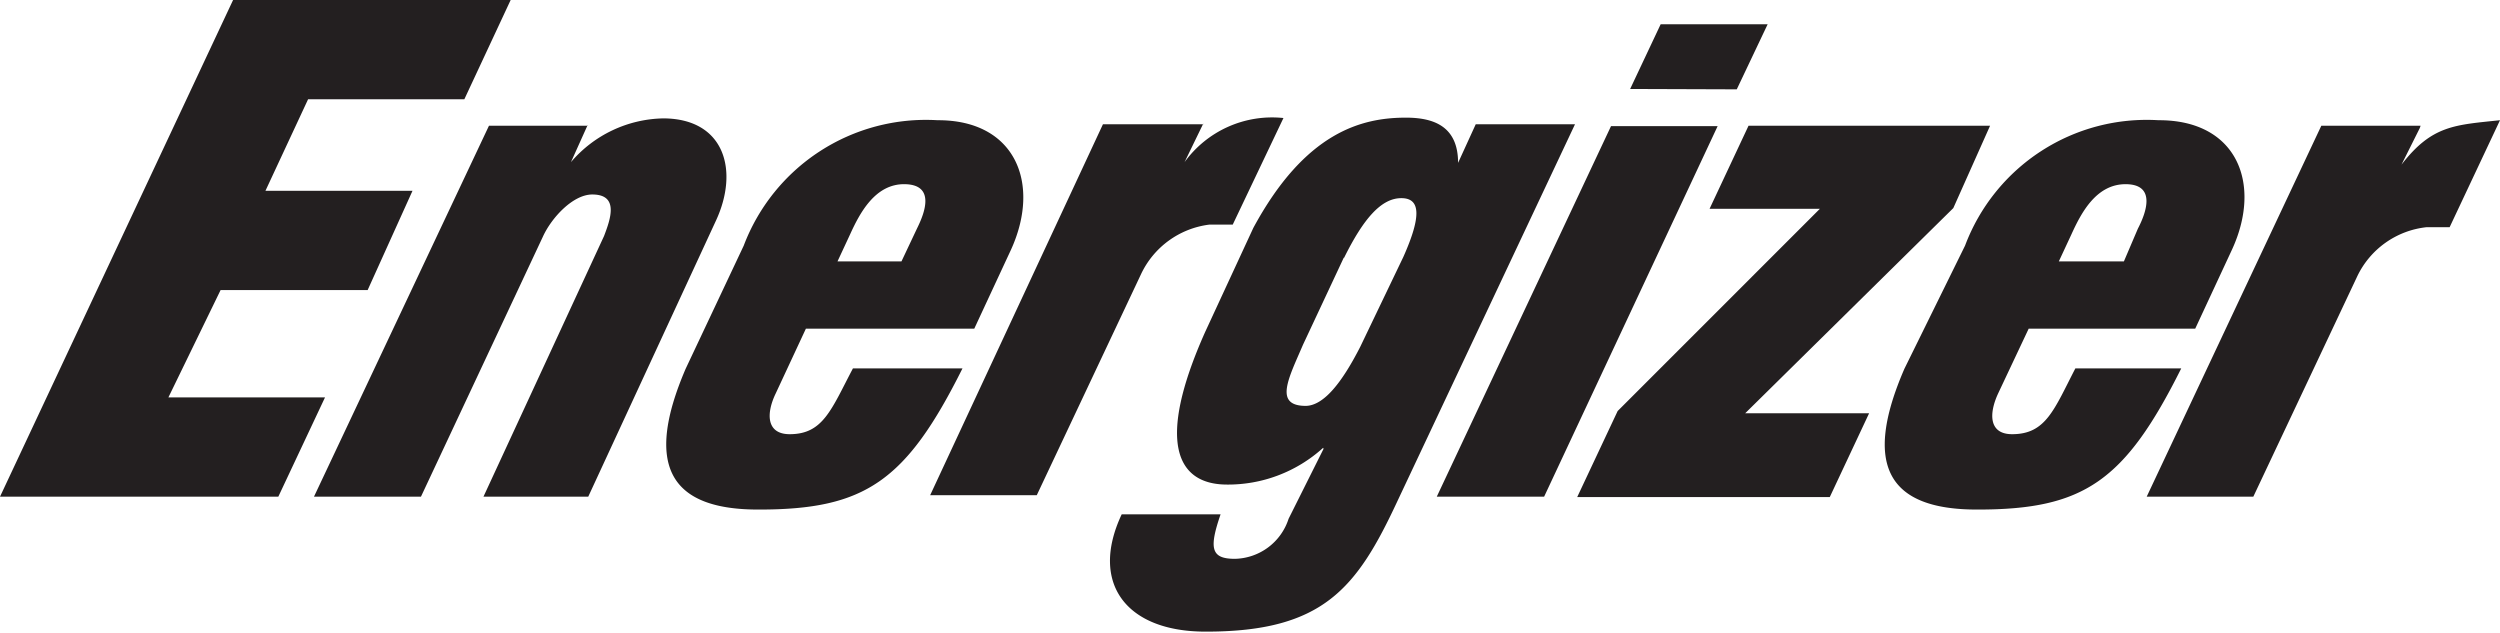 <svg id="Layer_1" data-name="Layer 1" xmlns="http://www.w3.org/2000/svg" viewBox="0 0 68 17.22"><defs><style>.cls-1{fill:#231f20;}</style></defs><path class="cls-1" d="M0,14.4,6.34.89h7.55l-1.26,2.7H8.38L7.22,6.08h4L10,8.78H6L4.58,11.7H8.84L7.57,14.4ZM32.73,4.27H30L25.3,14.36h2.9l2.83-6A2.38,2.38,0,0,1,32.89,7h.64l1.38-2.9a2.94,2.94,0,0,0-2.69,1.2l.51-1.05ZM42,14.4,46.72,4.32h-2.9L39.08,14.4ZM47.24,3.32l.84-1.77H45.17l-.83,1.76ZM46.5,6.57h3L44,12.07l-1.1,2.34h6.87l1.07-2.28H47.47l5.66-5.58,1-2.24H47.56L46.5,6.57Zm-20,3.26,1-2.15c.82-1.8.12-3.53-2-3.52a5.3,5.3,0,0,0-5.27,3.41l-1.58,3.35c-1.13,2.63-.44,3.84,2,3.83,2.89,0,4-.78,5.53-3.84H23.2c-.59,1.12-.81,1.79-1.72,1.79-.63,0-.65-.55-.38-1.11l.82-1.76ZM22.78,8l.34-.73c.26-.57.68-1.39,1.5-1.37s.54.77.32,1.21L24.52,8ZM36,13.1,35.05,15a1.57,1.57,0,0,1-1.46,1.09c-.65,0-.71-.28-.39-1.21H30.51c-.88,1.87.12,3.2,2.3,3.19,3.19,0,4.1-1.19,5.2-3.55L42.84,4.27h-2.7l-.48,1.05c0-1-.67-1.23-1.42-1.23-1.2,0-2.74.39-4.15,3L32.78,9.92c-1.34,3-.77,4.13.56,4.15a3.85,3.85,0,0,0,2.65-1Zm.56-5.2c.52-1.05,1-1.61,1.54-1.62s.57.48.07,1.6L37,10.32c-.51,1-1,1.6-1.48,1.61-.88,0-.47-.75-.08-1.66L36.55,7.9ZM16,4.31h-2.7L8.54,14.4h2.91l3.32-7.08c.24-.52.82-1.14,1.34-1.14.73,0,.5.66.32,1.13L13.15,14.4H16l3.47-7.5c.64-1.37.24-2.78-1.42-2.79A3.38,3.38,0,0,0,15.53,5.3l.45-1Zm49.84,0h-2.7L58.39,14.4h2.9l2.83-6A2.37,2.37,0,0,1,66,7.07c.28,0,.34,0,.63,0L68,4.16c-1.22.13-1.85.13-2.68,1.21l.5-1ZM59.71,9.83l1-2.15c.83-1.8.13-3.53-2-3.52a5.28,5.28,0,0,0-5.26,3.41L51.8,10.92c-1.14,2.63-.45,3.84,2,3.83,2.89,0,4-.78,5.53-3.84H56.45c-.58,1.12-.8,1.79-1.72,1.79-.63,0-.64-.55-.38-1.11l.83-1.76ZM56,8l.34-.73c.26-.57.67-1.38,1.49-1.37s.55.77.32,1.21L57.77,8Z" transform="translate(0 -0.89)"/></svg>